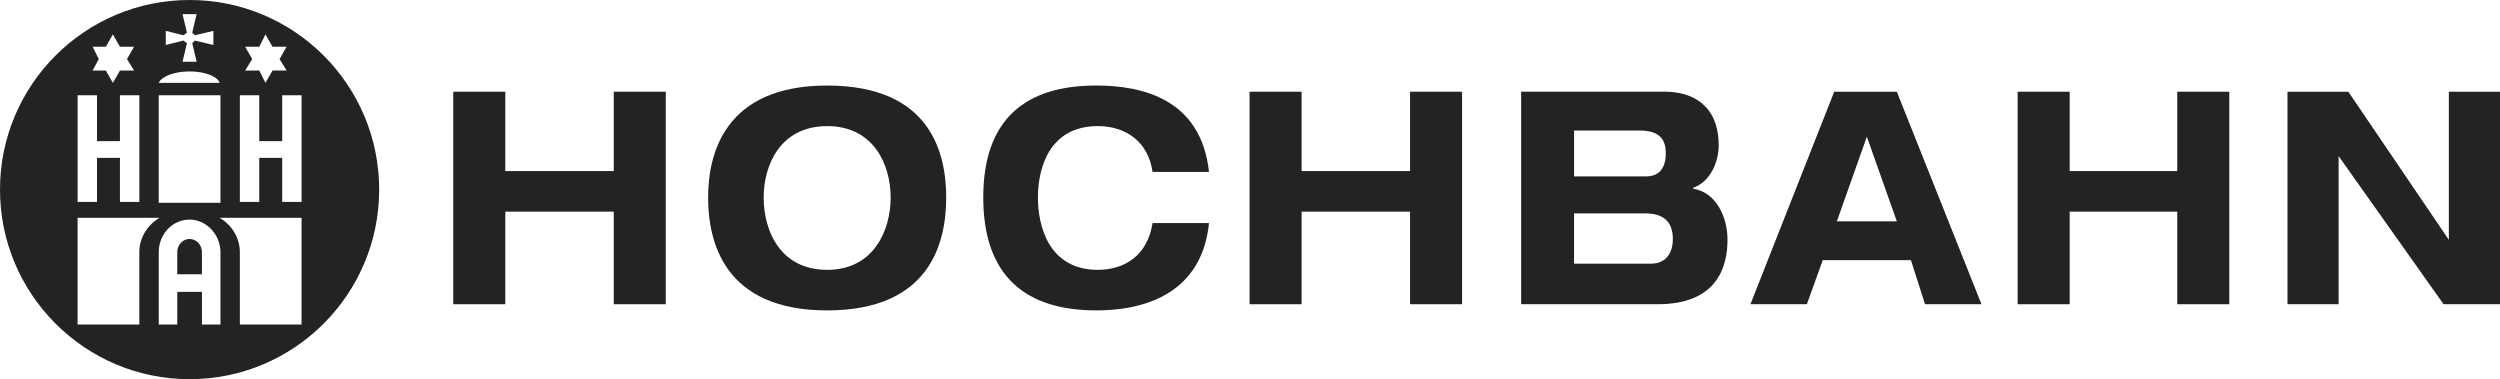 <?xml version="1.0" encoding="UTF-8"?>
<svg id="Ebene_1" xmlns="http://www.w3.org/2000/svg" width="157.972" height="23.961" version="1.1" viewBox="0 0 157.972 23.961">
  <!-- Generator: Adobe Illustrator 30.0.0, SVG Export Plug-In . SVG Version: 2.1.1 Build 123)  -->
  <defs>
    <style>
      .st0 {
        fill: #232323;
      }
    </style>
  </defs>
  <g>
    <polygon class="st0" points="28.641 5.795 31.929 5.795 31.929 10.81 38.783 10.81 38.783 5.795 42.07 5.795 42.07 19.224 38.783 19.224 38.783 13.373 31.929 13.373 31.929 19.224 28.641 19.224 28.641 5.795"/>
    <path class="st0" d="M48.255,12.482c0-2.062,1.059-4.513,4.012-4.513s4.012,2.452,4.012,4.513-1.059,4.569-4.012,4.569-4.012-2.452-4.012-4.569h0ZM44.745,12.482c0,2.786,1.003,7.132,7.522,7.132s7.522-4.291,7.522-7.132-1.003-7.077-7.522-7.077c-6.464,0-7.522,4.291-7.522,7.077h0Z"/>
    <path class="st0" d="M72.829,10.866c-.279-1.95-1.727-2.898-3.455-2.898-3.12,0-3.789,2.73-3.789,4.513s.669,4.569,3.789,4.569c1.616,0,3.12-.836,3.455-2.953h3.566c-.39,3.901-3.288,5.516-7.132,5.516-4.402,0-7.132-2.117-7.132-7.132s2.73-7.077,7.132-7.077c2.898,0,6.631.836,7.132,5.461,0,0-3.566,0-3.566,0Z"/>
    <polygon class="st0" points="78.958 5.795 82.246 5.795 82.246 10.81 89.1 10.81 89.1 5.795 92.387 5.795 92.387 19.224 89.1 19.224 89.1 13.373 82.246 13.373 82.246 19.224 78.958 19.224 78.958 5.795"/>
    <path class="st0" d="M99.464,13.485h4.513c1.17,0,1.727.557,1.727,1.616,0,.836-.39,1.56-1.393,1.56h-4.848v-3.176h0ZM96.176,19.224h8.581c3.678,0,4.402-2.285,4.402-4.068,0-1.449-.724-3.009-2.173-3.232v-.056c1.114-.39,1.616-1.672,1.616-2.675,0-2.507-1.616-3.399-3.399-3.399h-9.083v13.429h.056ZM99.464,8.247h4.123c1.337,0,1.672.613,1.672,1.449,0,1.003-.501,1.449-1.226,1.449h-4.569v-2.898h0Z"/>
    <path class="st0" d="M119.858,13.986h-3.789l1.895-5.349,1.895,5.349h0ZM121.641,19.224h3.566l-5.349-13.429h-3.956l-5.294,13.429h3.566l1.003-2.786h5.572l.892,2.786h0Z"/>
    <polygon class="st0" points="127.492 5.795 130.78 5.795 130.78 10.81 137.578 10.81 137.578 5.795 140.866 5.795 140.866 19.224 137.578 19.224 137.578 13.373 130.78 13.373 130.78 19.224 127.492 19.224 127.492 5.795"/>
    <polygon class="st0" points="154.74 5.795 157.972 5.795 157.972 19.224 154.406 19.224 147.775 9.863 147.775 9.863 147.775 19.224 144.543 19.224 144.543 5.795 148.388 5.795 154.74 15.156 154.74 15.156 154.74 5.795"/>
  </g>
  <g>
    <path class="st0" d="M11.98,15.101c-.446,0-.78.39-.78.836v1.393h1.56v-1.393c0-.446-.334-.836-.78-.836Z"/>
    <path class="st0" d="M11.98,0C5.366,0,0,5.366,0,11.98s5.366,11.98,11.98,11.98,11.98-5.366,11.98-11.98S18.594,0,11.98,0ZM15.491,2.953h.892l.39-.78.446.78h.892l-.446.78.446.724h-.892l-.446.78-.39-.78h-.892l.446-.724s-.446-.78-.446-.78ZM10.476,1.95l1.114.279.223-.167-.279-1.17h.892l-.279,1.17.167.167,1.17-.279v.892l-1.17-.279-.167.167.279,1.17h-.892l.279-1.17-.223-.167-1.114.279v-.892ZM11.98,4.513c1.003,0,1.783.334,1.895.724h-3.845c.167-.39.947-.724,1.95-.724ZM10.03,6.018h3.901v6.798h-3.901v-6.798ZM5.851,2.953h.836l.446-.78.446.78h.892l-.446.78.446.724h-.892l-.446.78-.446-.78h-.836l.39-.724s-.39-.78-.39-.78ZM4.904,6.018h1.226v2.898h1.449v-2.898h1.226v6.742h-1.226v-2.786h-1.449v2.786h-1.226v-6.742ZM8.804,15.937v4.569h-3.901v-6.742h5.182c-.78.446-1.282,1.282-1.282,2.173ZM13.931,20.506h-1.17v-2.062h-1.56v2.062h-1.17v-4.569c0-1.17.892-2.062,1.95-2.062s1.95.947,1.95,2.062v4.569ZM19.057,20.506h-3.901v-4.569c0-.892-.501-1.727-1.282-2.173h5.182v6.742ZM19.057,12.76h-1.226v-2.786h-1.449v2.786h-1.226v-6.742h1.226v2.898h1.449v-2.898h1.226v6.742Z"/>
  </g>
</svg>